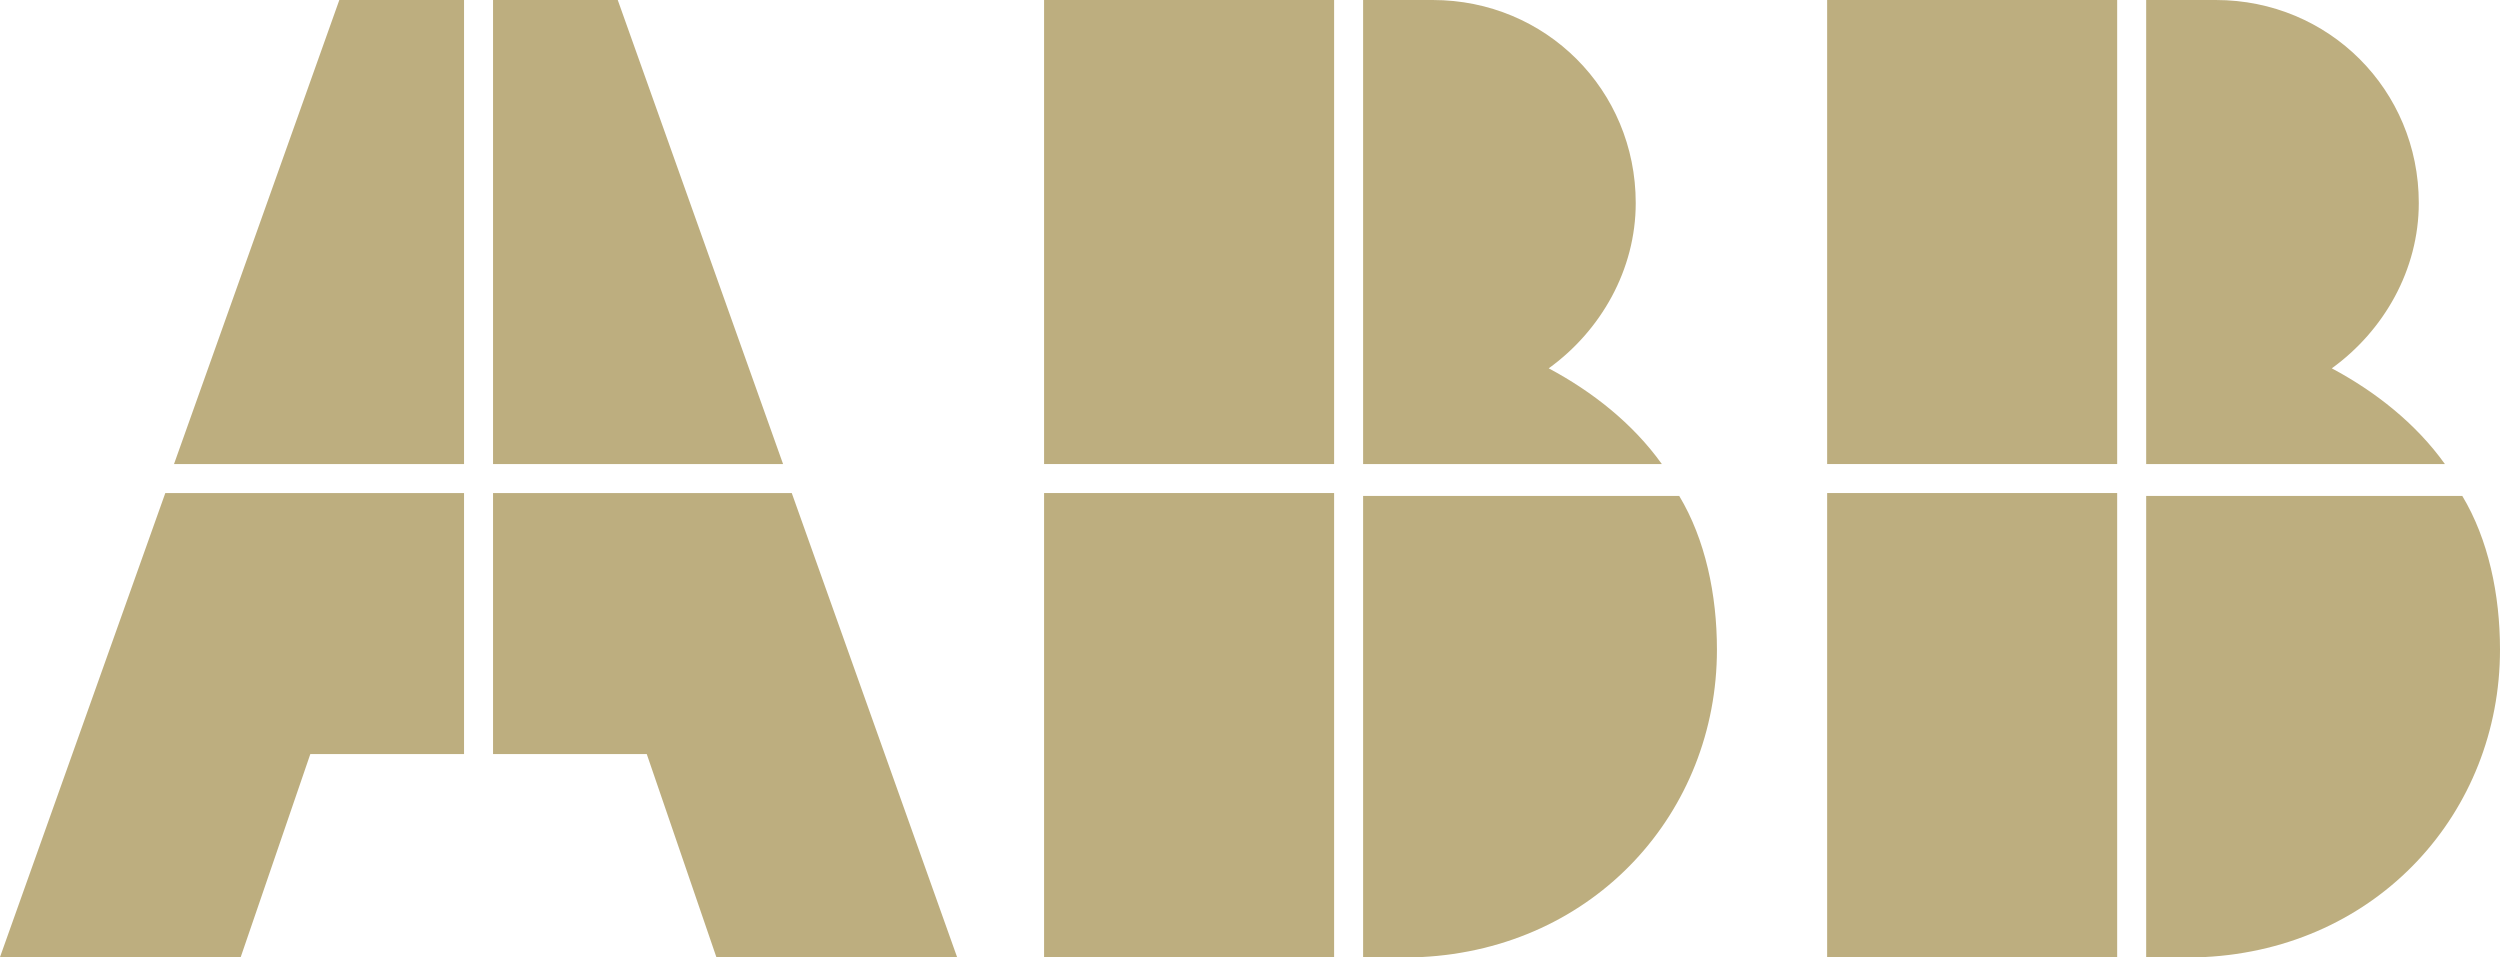<?xml version="1.0" encoding="UTF-8"?>
<svg xmlns="http://www.w3.org/2000/svg" id="Ebene_2" data-name="Ebene 2" viewBox="0 0 86.2 33">
  <defs>
    <style>
      .cls-1 {
        fill: #bdae7f;
      }
    </style>
  </defs>
  <g id="Ebene_1-2" data-name="Ebene 1">
    <path class="cls-1" d="M47,33h2c6-.3,10.2-5,10.2-10.6,0-1.9-.4-3.8-1.3-5.3h-10.9v15.9Z"></path>
    <rect class="cls-1" x="36" y="17" width="10" height="16"></rect>
    <path class="cls-1" d="M57.3,16c-1-1.4-2.4-2.5-3.9-3.3,1.8-1.3,3-3.4,3-5.7,0-3.9-3.1-7-7-7h-2.4v16h10.3Z"></path>
    <rect class="cls-1" x="36" width="10" height="16"></rect>
    <path class="cls-1" d="M74,33h2c6-.3,10.2-5,10.2-10.6,0-1.9-.4-3.8-1.3-5.3h-10.9v15.9Z"></path>
    <rect class="cls-1" x="63" y="17" width="10" height="16"></rect>
    <path class="cls-1" d="M84.3,16c-1-1.4-2.4-2.5-3.9-3.3,1.8-1.3,3-3.4,3-5.7,0-3.9-3.1-7-7-7h-2.4v16h10.3Z"></path>
    <rect class="cls-1" x="63" width="10" height="16"></rect>
    <polygon class="cls-1" points="5.7 17 0 33 8.3 33 10.7 26 16 26 16 17 5.7 17"></polygon>
    <polygon class="cls-1" points="16 0 11.7 0 6 16 16 16 16 0"></polygon>
    <polygon class="cls-1" points="17 26 22.3 26 24.7 33 33 33 27.3 17 17 17 17 26"></polygon>
    <polygon class="cls-1" points="27 16 21.3 0 17 0 17 16 27 16"></polygon>
  </g>
</svg>
